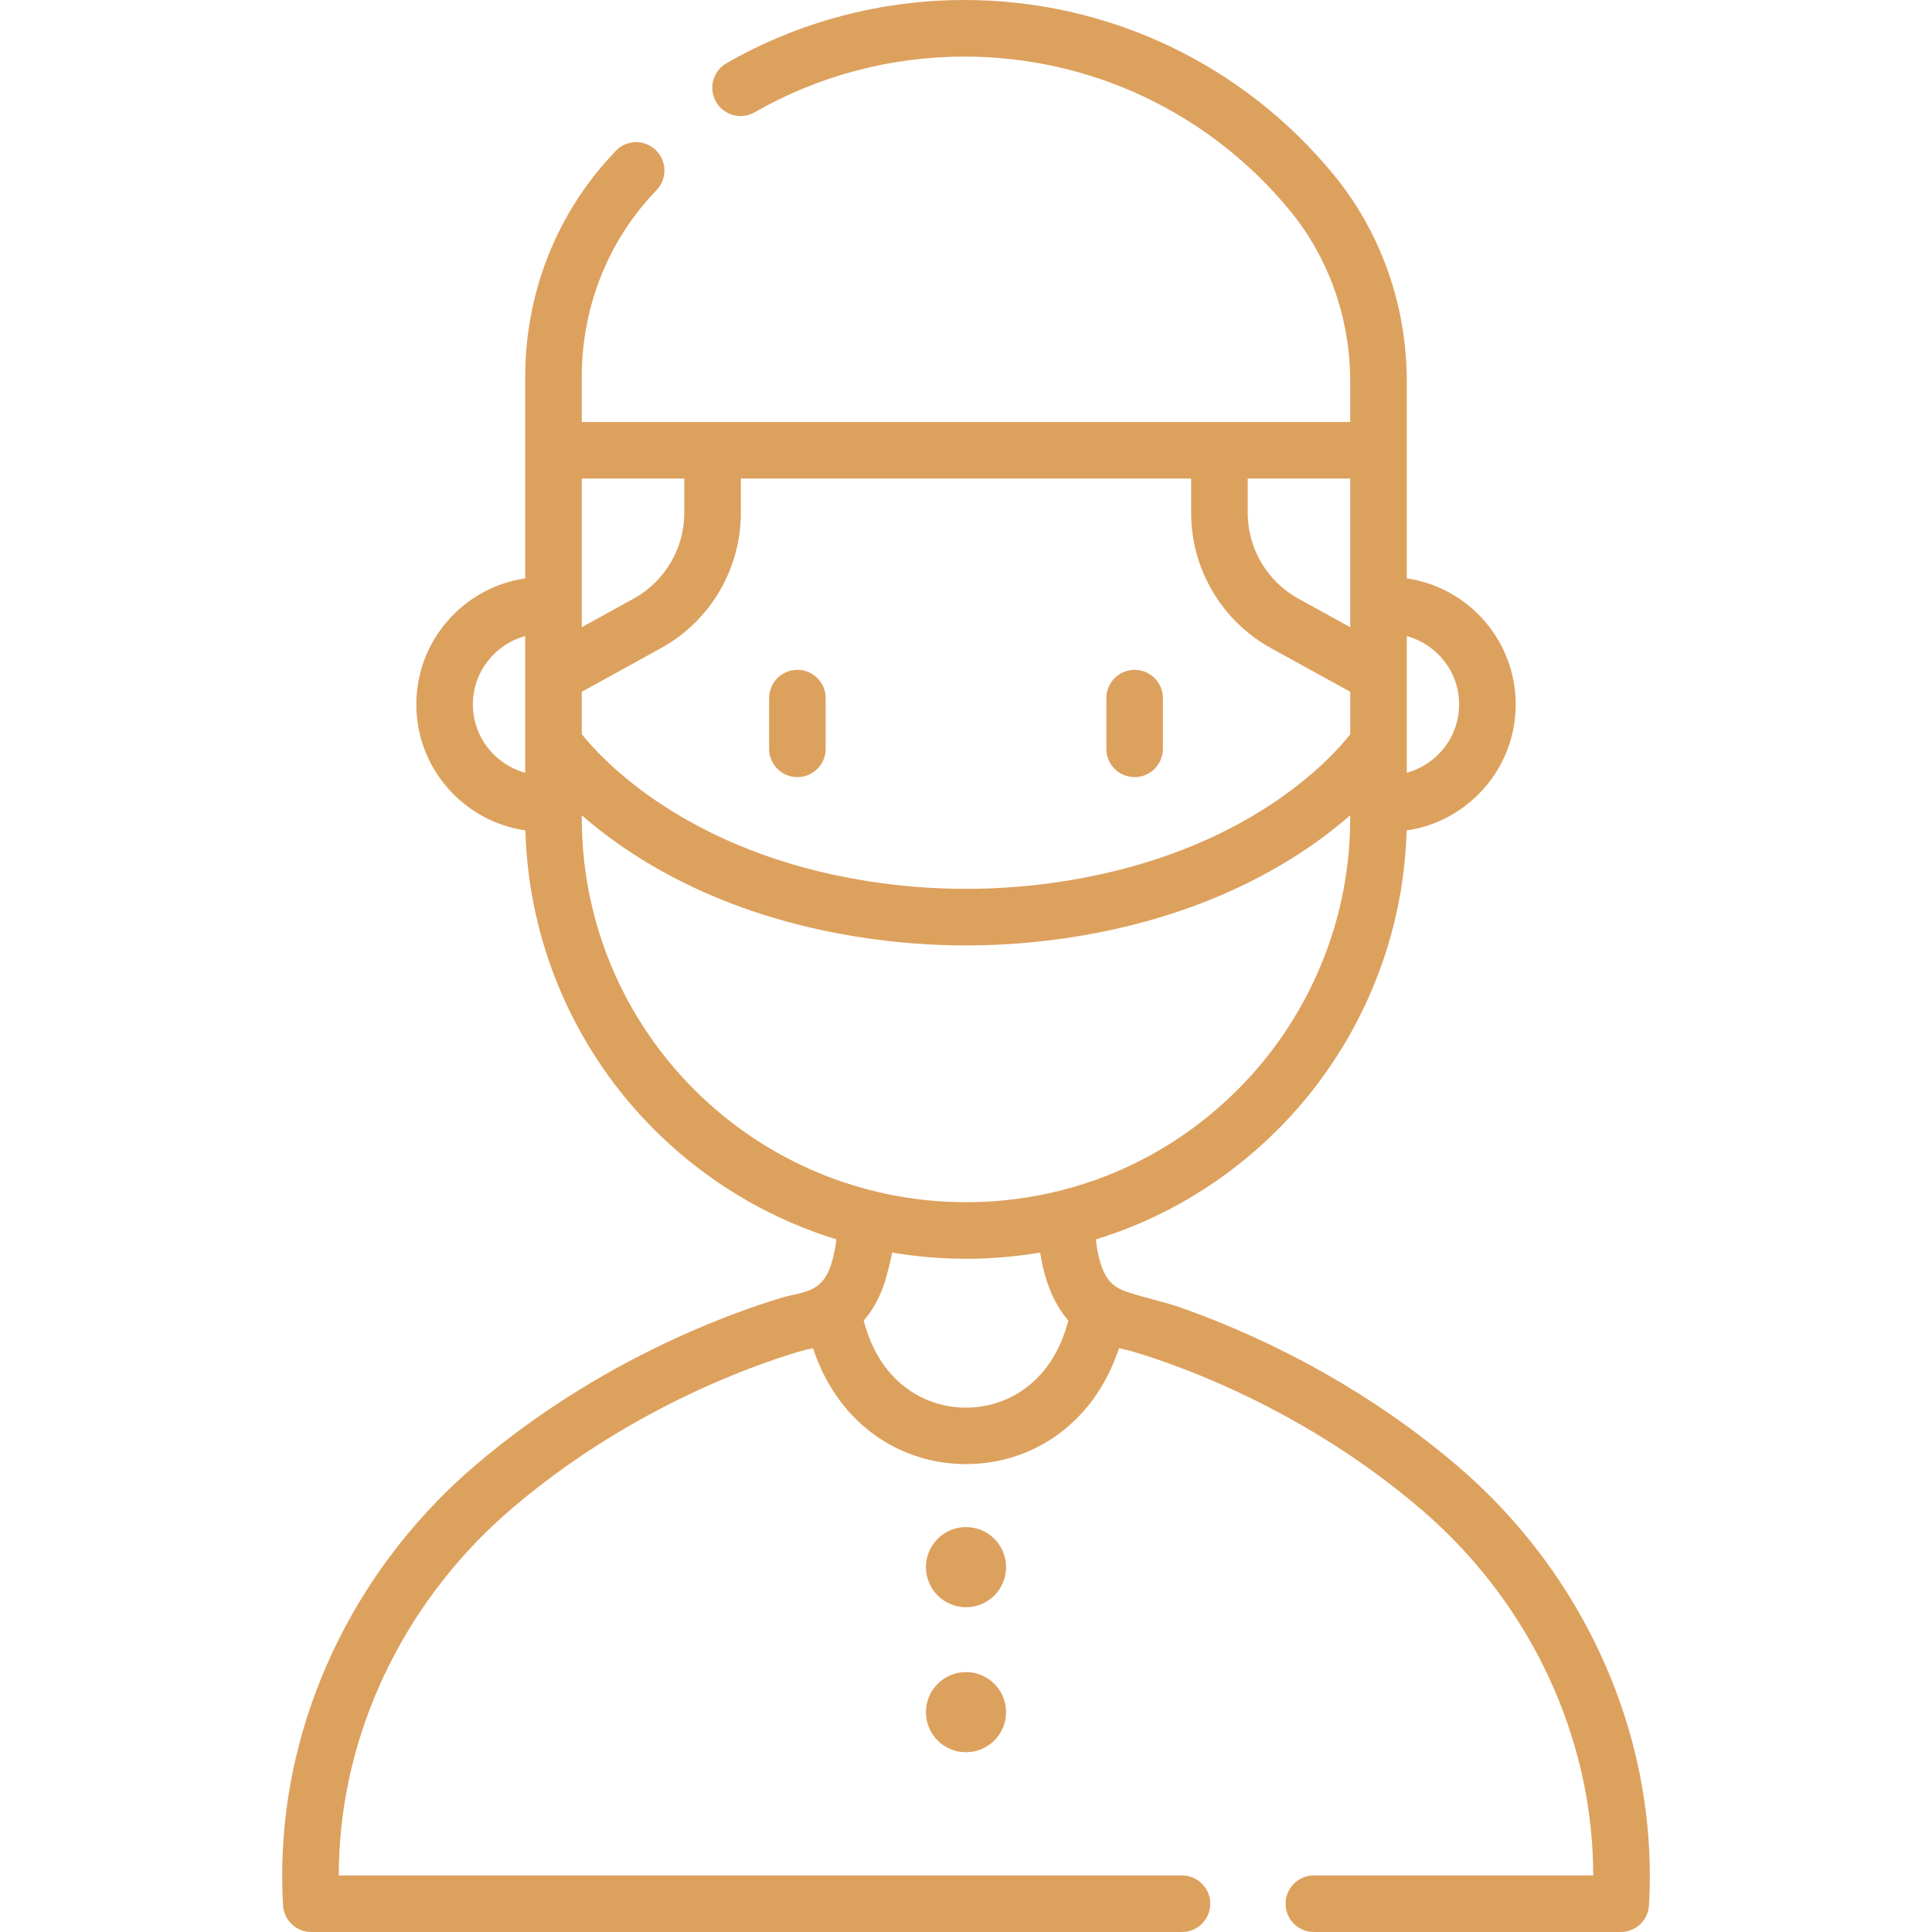 <?xml version="1.0"?>
<svg xmlns="http://www.w3.org/2000/svg" id="Capa_1" enable-background="new 0 0 512.188 512.188" height="512px" viewBox="0 0 512.188 512.188" width="512px" class=""><g><g><g><path d="m211.394 206.021c4.142 0 7.5-3.357 7.5-7.5v-13.44c0-4.143-3.358-7.5-7.5-7.5s-7.5 3.357-7.5 7.5v13.44c0 4.142 3.358 7.5 7.5 7.5z" data-original="#000000" class="active-path" data-old_color="#000000" fill="#DDA15E"/><path d="m300.793 206.021c4.143 0 7.5-3.357 7.5-7.5v-13.44c0-4.143-3.357-7.5-7.5-7.5s-7.5 3.357-7.5 7.5v13.44c0 4.142 3.357 7.5 7.5 7.5z" data-original="#000000" class="active-path" data-old_color="#000000" fill="#DDA15E"/><path d="m256.094 404.837c-5.868 0-10.624 4.757-10.624 10.625s4.757 10.624 10.624 10.624c5.868 0 10.624-4.757 10.624-10.624s-4.756-10.625-10.624-10.625z" data-original="#000000" class="active-path" data-old_color="#000000" fill="#DDA15E"/><path d="m256.094 443.283c-5.868 0-10.624 4.757-10.624 10.625s4.757 10.624 10.624 10.624c5.868 0 10.624-4.757 10.624-10.624s-4.756-10.625-10.624-10.625z" data-original="#000000" class="active-path" data-old_color="#000000" fill="#DDA15E"/><path d="m437.23 490.923c-1.786-38.757-20.181-75.92-50.469-101.962-6.971-5.994-14.337-11.527-22.008-16.595-11.788-7.789-24.295-14.498-37.279-20.069-4.729-2.029-9.524-3.907-14.381-5.61-4.835-1.695-9.847-2.663-14.68-4.32-2.326-.797-4.214-2.197-5.381-4.398-1.52-2.867-2.151-6.196-2.507-9.392 18.007-5.524 34.506-15.398 48.202-29.094 19.021-19.021 30.966-44.181 33.636-70.841.283-2.801.461-5.642.54-8.481 16.331-2.362 28.921-16.444 28.921-33.419 0-16.957-12.563-31.03-28.87-33.413l-.001-53.457c0-.239-.012-.477-.033-.711-.395-19.299-7.188-37.959-19.162-52.606-24.191-29.586-59.96-46.555-98.137-46.555-22.139 0-43.932 5.796-63.022 16.763-3.592 2.063-4.831 6.646-2.768 10.238 2.063 3.593 6.646 4.83 10.239 2.769 16.821-9.663 36.03-14.77 55.551-14.77 33.658 0 65.195 14.962 86.524 41.05 9.964 12.187 15.57 27.786 15.787 43.924.002.162.009.322.021.481v11.415h-203.719v-11.997c0-17.467 6.242-34.165 17.576-47.019.757-.858 1.528-1.705 2.311-2.54 2.833-3.022 2.68-7.769-.342-10.602-3.021-2.833-7.768-2.68-10.601.342-.887.946-1.76 1.906-2.618 2.88-13.751 15.595-21.325 35.816-21.325 56.938v53.457c-16.307 2.383-28.87 16.456-28.87 33.413 0 16.973 12.591 31.046 28.92 33.408.08 2.841.257 5.685.539 8.488 2.873 28.671 16.239 55.186 37.639 74.661 12.834 11.679 27.931 20.232 44.202 25.241.285.088-.818 4.919-.938 5.372-.48 1.81-1.156 3.614-2.251 5.149-2.687 3.768-7.229 3.763-11.3 4.988-13.503 4.059-48.438 16.506-81.104 44.359-30.621 26.112-49.248 63.392-51.104 102.283-.23 4.828-.209 9.682.063 14.426.228 3.969 3.513 7.07 7.488 7.07h230.832c4.143 0 7.5-3.357 7.5-7.5s-3.357-7.5-7.5-7.5h-223.541c.002-1.924.049-3.854.142-5.781 1.659-34.77 18.372-68.15 45.854-91.583 30.502-26.009 63.093-37.622 75.689-41.408 1.265-.38 2.623-.694 4.027-1.007 3.385 10.19 9.332 18.329 17.502 23.803 6.9 4.624 14.983 6.935 23.07 6.935 8.084 0 16.171-2.312 23.069-6.935 8.171-5.475 14.118-13.614 17.503-23.804 1.383.308 2.719.616 3.962.989 12.732 3.819 45.659 15.551 76.353 41.939 27.17 23.36 43.668 56.63 45.264 91.279.086 1.857.13 3.718.132 5.573h-74.057c-4.143 0-7.5 3.357-7.5 7.5s3.357 7.5 7.5 7.5h81.348c3.975 0 7.26-3.102 7.487-7.069.269-4.671.294-9.447.075-14.195zm-64.276-322.286c7.979 2.164 13.87 9.452 13.87 18.106s-5.891 15.943-13.87 18.107zm-233.72 36.214c-7.978-2.164-13.87-9.454-13.87-18.107s5.892-15.942 13.87-18.107zm191.542-77.981h27.178v39.4l-13.727-7.56c-8.297-4.569-13.451-13.292-13.451-22.764zm-176.542 0h27.177v9.077c0 9.472-5.154 18.194-13.451 22.764l-13.726 7.56zm0 56.524 20.962-11.545c13.086-7.206 21.215-20.963 21.215-35.902v-9.077h119.366v9.077c0 14.939 8.129 28.696 21.215 35.902l20.967 11.547v11.277c-5.201 6.601-27.526 31.272-75.622 38.895-17.414 2.761-35.072 2.761-52.485 0-47.732-7.565-70.36-32.337-75.617-38.916v-11.258zm116.58 185.356c-8.804 5.899-20.635 5.899-29.439 0-6.074-4.069-10.235-10.344-12.407-18.681.616-.694 1.209-1.418 1.751-2.208 1.611-2.346 2.832-4.946 3.757-7.633.227-.661 2.261-8.13 1.95-8.183 6.453 1.097 13.028 1.664 19.67 1.664 6.661 0 13.235-.558 19.673-1.643.961 6.495 3.195 13.132 7.45 18.02-2.176 8.328-6.336 14.597-12.405 18.664zm-14.72-50.04c-25.416 0-49.755-9.412-68.536-26.504-18.655-16.977-30.307-40.083-32.81-65.064-.341-3.396-.515-6.859-.515-10.291v-.708c13.21 11.518 36.624 26.433 73.269 32.24 18.972 3.008 38.21 3.008 57.181 0 36.65-5.808 60.06-20.722 73.27-32.24v.708c0 3.434-.173 6.896-.516 10.294-2.326 23.229-12.738 45.152-29.318 61.731-19.237 19.239-44.816 29.834-72.025 29.834z" data-original="#000000" class="active-path" data-old_color="#000000" fill="#DDA15E"/></g></g></g> </svg>
